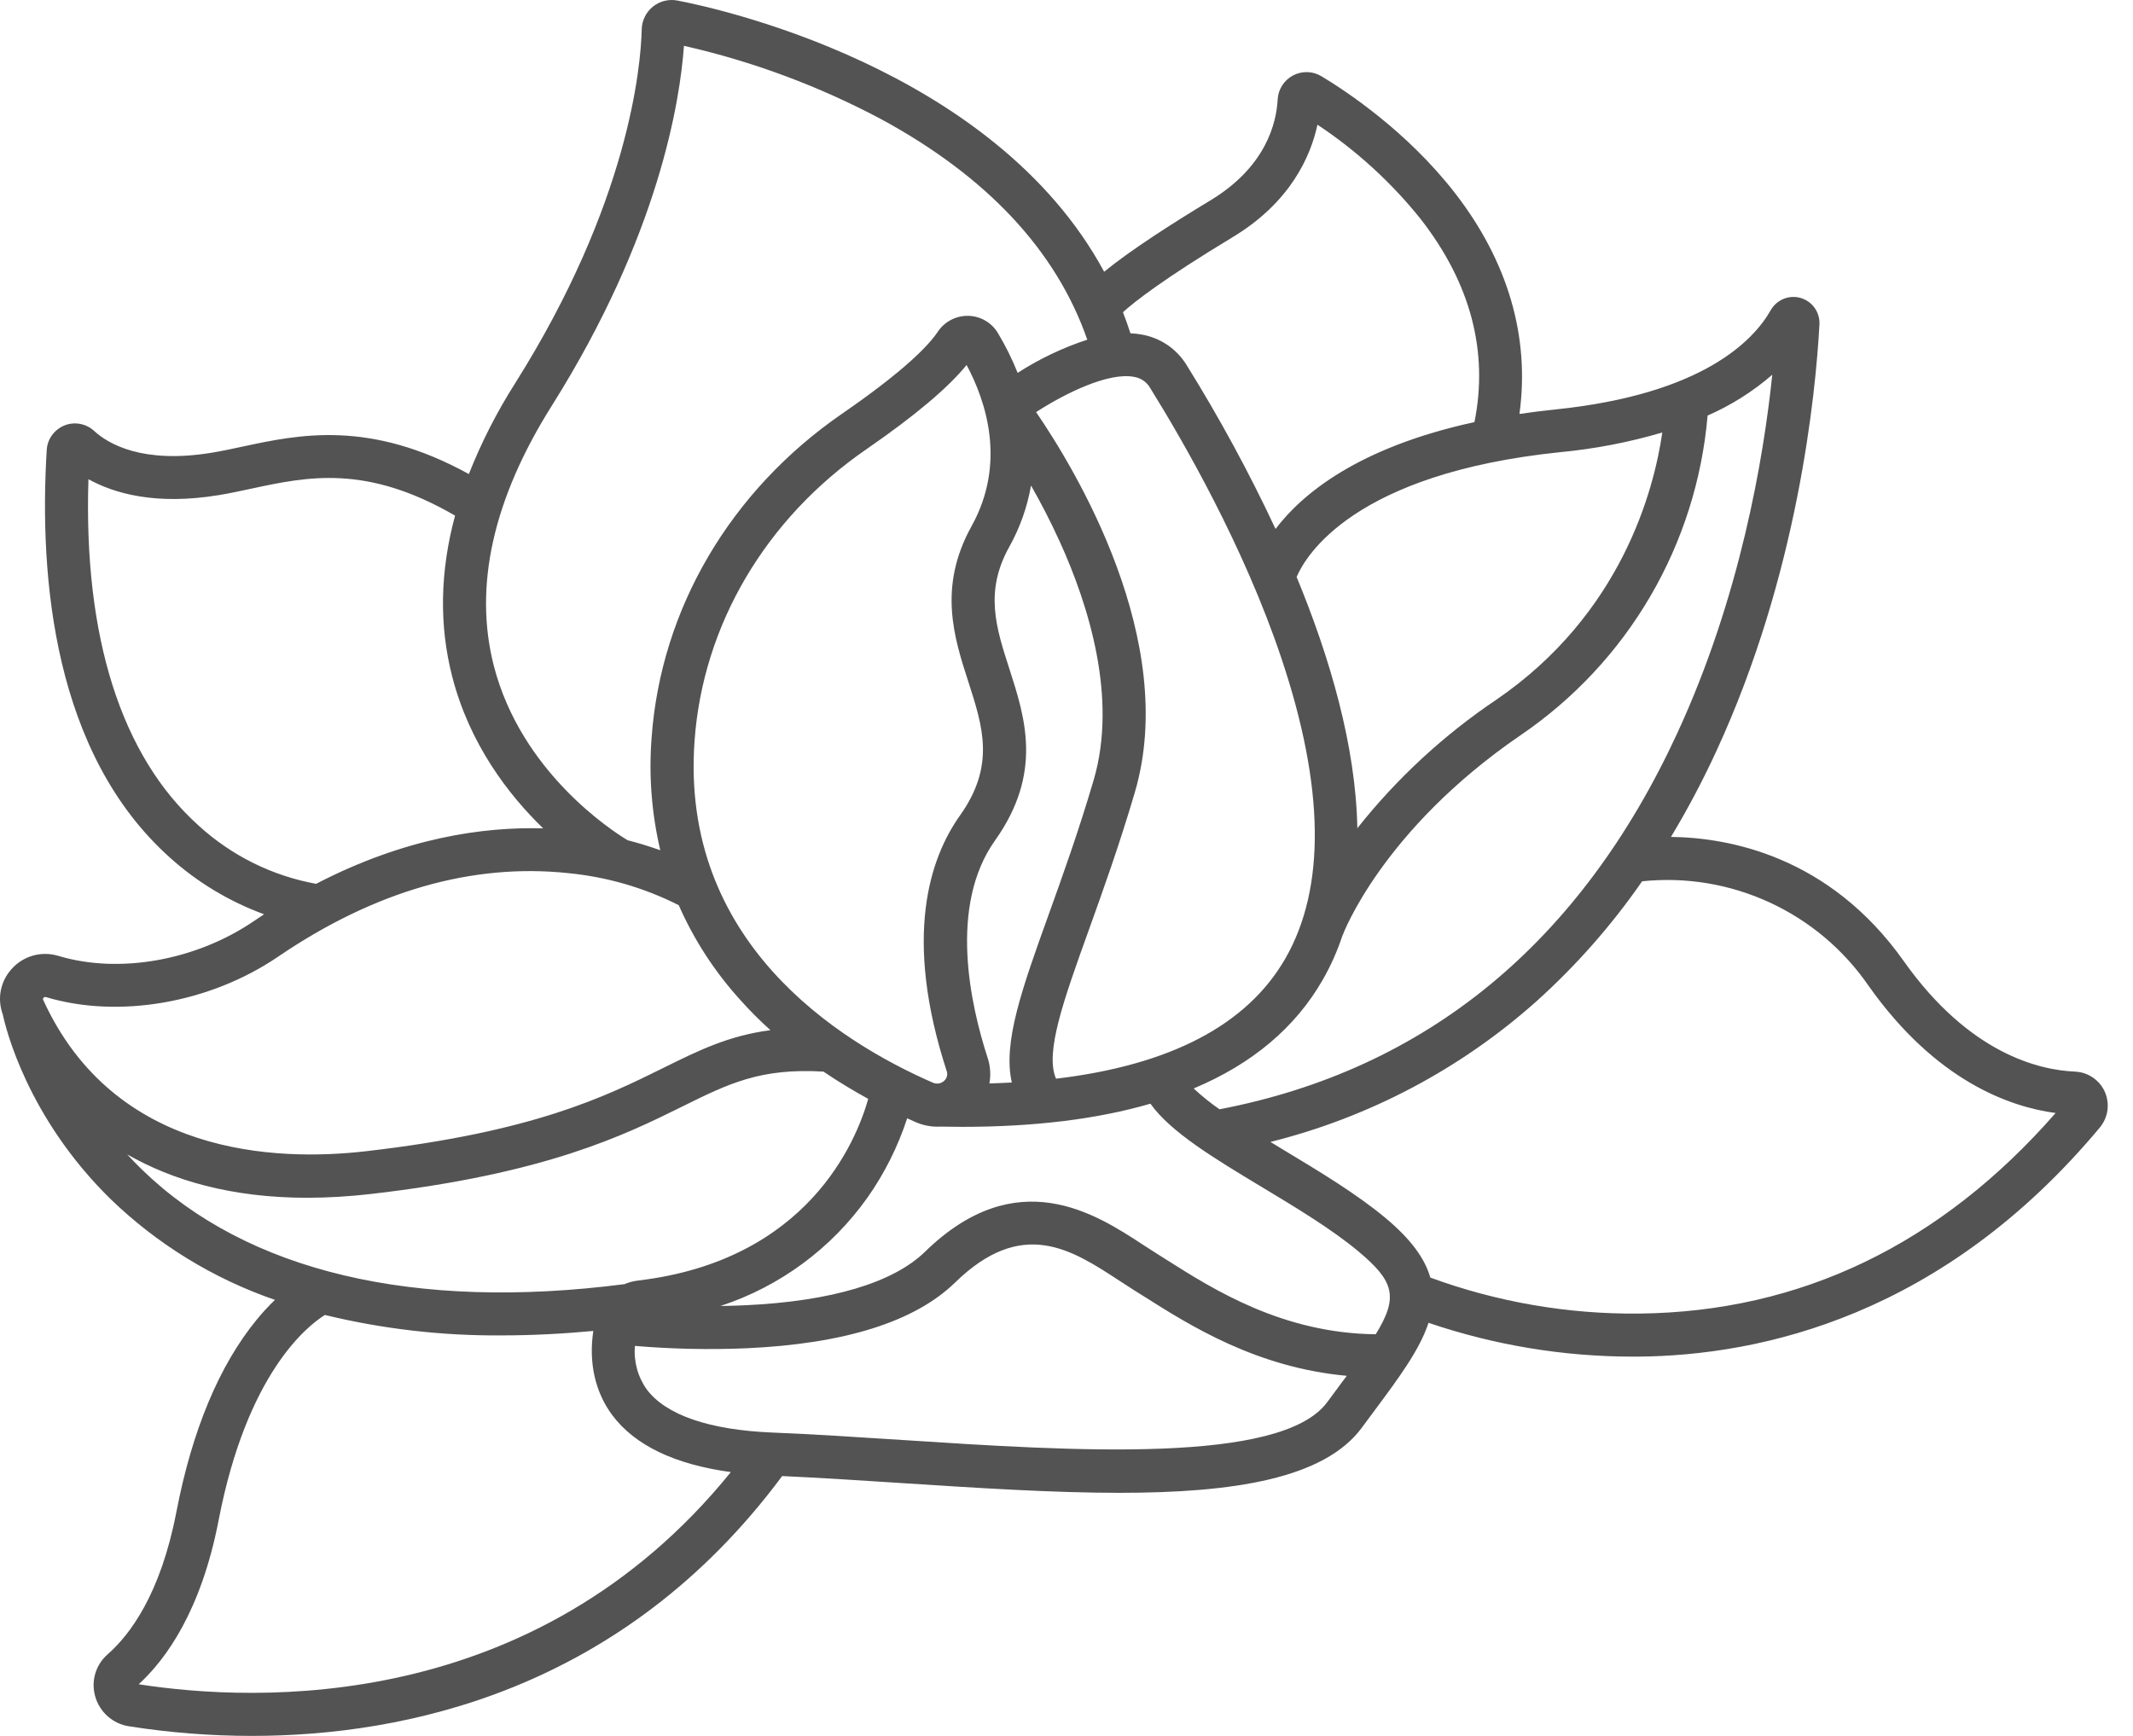 <svg width="43" height="35" viewBox="0 0 43 35" fill="none" xmlns="http://www.w3.org/2000/svg">
<g id="Group">
<path id="Vector" d="M41.833 21.606C41.111 21.577 39.702 21.248 38.379 19.379C36.874 17.252 34.84 16.888 33.686 16.874C34.023 16.313 34.33 15.734 34.603 15.139C36.248 11.575 36.603 7.938 36.679 6.54C36.685 6.422 36.651 6.306 36.583 6.209C36.515 6.112 36.416 6.042 36.302 6.008C36.189 5.975 36.067 5.981 35.958 6.025C35.848 6.07 35.756 6.15 35.698 6.252C35.349 6.869 34.321 7.949 31.362 8.255C31.108 8.281 30.865 8.312 30.631 8.346C30.845 6.798 30.401 5.269 29.328 3.888C28.358 2.64 27.124 1.828 26.639 1.537C26.552 1.485 26.454 1.456 26.354 1.454C26.253 1.451 26.154 1.475 26.065 1.522C25.976 1.569 25.901 1.639 25.847 1.724C25.793 1.809 25.762 1.906 25.757 2.007C25.732 2.475 25.524 3.362 24.403 4.039C23.658 4.489 22.801 5.036 22.259 5.479C20.022 1.337 14.363 0.145 13.656 0.011C13.57 -0.006 13.481 -0.003 13.395 0.018C13.31 0.039 13.23 0.079 13.162 0.134C13.093 0.19 13.037 0.259 12.999 0.338C12.96 0.417 12.938 0.504 12.937 0.592C12.918 1.344 12.679 4.083 10.389 7.721C10.019 8.302 9.705 8.917 9.452 9.558C7.449 8.457 6.032 8.759 4.878 9.007C4.665 9.053 4.463 9.096 4.268 9.128C2.874 9.357 2.184 8.951 1.897 8.688C1.818 8.615 1.719 8.566 1.614 8.547C1.508 8.527 1.399 8.538 1.299 8.578C1.199 8.619 1.113 8.686 1.049 8.773C0.986 8.86 0.949 8.963 0.942 9.071C0.784 11.665 1.086 15.197 3.425 17.291C3.979 17.79 4.624 18.178 5.324 18.434C5.255 18.48 5.186 18.525 5.116 18.573C3.95 19.367 2.403 19.642 1.177 19.273C1.008 19.222 0.829 19.22 0.659 19.269C0.49 19.318 0.339 19.415 0.224 19.549C0.117 19.67 0.045 19.818 0.015 19.977C-0.015 20.136 -0 20.3 0.056 20.452C0.113 20.723 0.547 22.525 2.224 24.171C3.168 25.085 4.301 25.781 5.543 26.209C5.412 26.335 5.288 26.469 5.173 26.61C4.418 27.533 3.873 28.837 3.555 30.488C3.238 32.133 2.626 32.956 2.168 33.357C2.05 33.46 1.964 33.595 1.92 33.745C1.876 33.895 1.876 34.055 1.92 34.206C1.964 34.36 2.051 34.499 2.172 34.606C2.293 34.712 2.441 34.782 2.6 34.806C3.419 34.935 4.246 35 5.075 35C8.136 35 12.538 34.11 15.768 29.761C16.529 29.796 17.321 29.846 18.156 29.901C19.701 30.001 21.213 30.099 22.567 30.099C24.858 30.099 26.694 29.817 27.454 28.785C27.54 28.668 27.623 28.556 27.704 28.448C28.2 27.781 28.621 27.214 28.798 26.671C30.126 27.123 31.519 27.353 32.921 27.353H33.013C35.52 27.334 39.172 26.518 42.33 22.735C42.412 22.636 42.466 22.517 42.484 22.39C42.502 22.263 42.484 22.133 42.433 22.016C42.381 21.898 42.297 21.798 42.191 21.726C42.085 21.653 41.961 21.612 41.833 21.607L41.833 21.606ZM35.728 7.556C35.551 9.255 35.078 12.04 33.816 14.776C31.861 19.014 28.755 21.566 24.585 22.366C24.401 22.239 24.227 22.099 24.064 21.946C25.243 21.451 26.114 20.719 26.667 19.753C26.83 19.468 26.963 19.168 27.065 18.857H27.067C27.074 18.836 27.86 16.735 30.655 14.823C31.722 14.097 32.615 13.142 33.267 12.027C33.919 10.912 34.314 9.666 34.424 8.379C34.897 8.172 35.337 7.894 35.728 7.556H35.728ZM31.451 9.117C32.149 9.051 32.839 8.918 33.511 8.72C33.344 9.876 32.693 12.378 30.165 14.108C29.103 14.822 28.158 15.696 27.363 16.699C27.333 15.037 26.807 13.25 26.139 11.633C26.322 11.204 27.293 9.547 31.451 9.117ZM24.851 4.781C26.022 4.075 26.425 3.141 26.559 2.514C27.349 3.038 28.052 3.681 28.643 4.42C29.647 5.712 30.01 7.087 29.724 8.511C27.376 9.02 26.247 9.962 25.714 10.665C25.183 9.529 24.584 8.426 23.922 7.362C23.823 7.2 23.691 7.061 23.535 6.955C23.378 6.849 23.201 6.777 23.014 6.745C22.94 6.731 22.864 6.723 22.789 6.72C22.742 6.575 22.692 6.434 22.638 6.295C22.866 6.088 23.445 5.63 24.851 4.781L24.851 4.781ZM22.857 7.598C22.925 7.608 22.989 7.633 23.046 7.671C23.103 7.71 23.151 7.76 23.185 7.82C23.85 8.889 25.079 11.019 25.834 13.277C26.702 15.867 26.729 17.901 25.914 19.322C25.145 20.664 23.593 21.476 21.289 21.749C21.061 21.227 21.44 20.168 21.948 18.756C22.237 17.951 22.565 17.039 22.878 15.974C23.778 12.913 21.66 9.437 20.887 8.309C21.491 7.919 22.349 7.503 22.858 7.598L22.857 7.598ZM20.398 21.826C20.25 21.834 20.099 21.84 19.946 21.845C19.977 21.672 19.965 21.495 19.91 21.328C19.562 20.259 19.119 18.268 20.059 16.946C21.026 15.585 20.666 14.471 20.349 13.488C20.079 12.652 19.845 11.929 20.344 11.03C20.56 10.644 20.709 10.224 20.785 9.789C20.975 10.123 21.176 10.506 21.366 10.925C21.946 12.202 22.534 14.073 22.047 15.73C21.741 16.77 21.418 17.669 21.132 18.463C20.604 19.932 20.213 21.023 20.398 21.826ZM19.085 21.596C19.097 21.631 19.099 21.668 19.089 21.703C19.08 21.738 19.06 21.77 19.032 21.793C19.001 21.822 18.962 21.84 18.92 21.847C18.901 21.847 18.883 21.846 18.864 21.846C18.844 21.843 18.824 21.838 18.805 21.829C16.885 20.991 13.709 18.981 14.002 14.935C14.17 12.601 15.434 10.458 17.467 9.057C18.435 8.389 19.113 7.82 19.486 7.359C19.877 8.09 20.293 9.335 19.586 10.609C18.904 11.838 19.233 12.856 19.524 13.755C19.815 14.658 20.067 15.438 19.352 16.443C18.744 17.299 18.204 18.887 19.085 21.596ZM11.123 8.182C13.286 4.745 13.71 2.027 13.788 0.924C15.175 1.238 16.513 1.737 17.768 2.405C19.901 3.563 21.295 5.056 21.919 6.849C21.424 7.011 20.952 7.236 20.515 7.518C20.404 7.24 20.271 6.971 20.117 6.715C20.055 6.611 19.969 6.525 19.864 6.465C19.76 6.404 19.643 6.371 19.522 6.368C19.401 6.365 19.281 6.393 19.173 6.449C19.065 6.505 18.973 6.587 18.906 6.688C18.723 6.962 18.239 7.471 16.975 8.342C14.724 9.894 13.324 12.274 13.136 14.872C13.077 15.634 13.136 16.4 13.311 17.143C13.095 17.066 12.875 16.998 12.652 16.941C12.342 16.755 10.507 15.569 9.955 13.424C9.546 11.828 9.938 10.064 11.123 8.182ZM4.004 16.645C2.444 15.248 1.681 12.841 1.783 9.662C2.305 9.951 3.145 10.191 4.409 9.983C4.625 9.948 4.836 9.902 5.06 9.854C6.201 9.609 7.381 9.357 9.174 10.396C8.87 11.52 8.85 12.605 9.116 13.64C9.467 15.007 10.251 16.024 10.95 16.702C9.75 16.667 8.164 16.89 6.373 17.82C5.488 17.66 4.667 17.252 4.003 16.645H4.004ZM0.87 20.159C0.866 20.152 0.865 20.145 0.867 20.138C0.868 20.13 0.872 20.124 0.878 20.119C0.883 20.111 0.891 20.106 0.9 20.103C0.909 20.1 0.919 20.101 0.927 20.104C2.394 20.544 4.23 20.225 5.605 19.29C7.548 17.967 9.515 17.4 11.451 17.604C12.229 17.679 12.986 17.898 13.683 18.251C13.99 18.948 14.407 19.591 14.918 20.155C15.111 20.371 15.316 20.577 15.532 20.771C14.69 20.88 14.081 21.181 13.368 21.534C12.207 22.108 10.763 22.823 7.373 23.212C5.56 23.421 2.304 23.3 0.87 20.159ZM2.866 23.586C2.76 23.483 2.66 23.38 2.565 23.276C3.472 23.794 4.655 24.15 6.195 24.15C6.622 24.149 7.048 24.123 7.472 24.074C11.012 23.668 12.596 22.883 13.753 22.311C14.696 21.844 15.331 21.532 16.6 21.606C16.907 21.814 17.212 21.996 17.503 22.156C17.262 23.01 16.283 25.413 12.868 25.818C12.816 25.824 12.764 25.834 12.713 25.848C12.671 25.86 12.629 25.875 12.588 25.892C8.348 26.437 4.986 25.641 2.866 23.586ZM2.796 33.959C3.348 33.453 4.055 32.476 4.407 30.653C4.978 27.691 6.193 26.735 6.55 26.513C7.716 26.796 8.912 26.934 10.112 26.925C10.75 26.925 11.371 26.89 11.961 26.835C11.864 27.473 11.997 28.068 12.344 28.534C12.799 29.142 13.601 29.526 14.733 29.681C10.777 34.567 5.155 34.325 2.796 33.959L2.796 33.959ZM27.008 27.931C26.927 28.04 26.843 28.153 26.756 28.271C25.828 29.531 21.605 29.256 18.212 29.035C17.287 28.975 16.414 28.918 15.574 28.884C14.302 28.832 13.425 28.531 13.039 28.015C12.857 27.76 12.772 27.449 12.8 27.137C13.55 27.2 14.302 27.216 15.053 27.184C17.031 27.094 18.444 26.648 19.254 25.859C20.606 24.54 21.601 25.191 22.563 25.82C22.663 25.886 22.761 25.95 22.855 26.009C22.924 26.051 22.996 26.097 23.07 26.144C23.994 26.728 25.329 27.573 27.15 27.74C27.103 27.802 27.056 27.865 27.007 27.931H27.008ZM27.735 26.902C25.86 26.883 24.467 26.002 23.534 25.411C23.458 25.363 23.385 25.317 23.315 25.273C23.225 25.217 23.133 25.157 23.037 25.094C22.088 24.473 20.498 23.434 18.648 25.238C18.007 25.864 16.754 26.237 15.026 26.317C14.855 26.325 14.687 26.33 14.523 26.332C15.723 25.939 16.764 25.17 17.493 24.139C17.835 23.651 18.103 23.115 18.288 22.548C18.346 22.574 18.403 22.6 18.458 22.624C18.596 22.685 18.745 22.716 18.896 22.717C18.91 22.717 18.924 22.715 18.939 22.715C19.093 22.718 19.246 22.72 19.396 22.72C20.859 22.72 22.124 22.564 23.192 22.253C23.598 22.824 24.462 23.346 25.437 23.933C26.13 24.35 26.846 24.782 27.38 25.227C28.101 25.829 28.201 26.145 27.734 26.902H27.735ZM33.042 26.485C31.607 26.499 30.181 26.253 28.834 25.759C28.726 25.378 28.446 24.988 27.936 24.562C27.351 24.073 26.605 23.624 25.884 23.19C25.793 23.135 25.702 23.08 25.611 23.024C27.603 22.527 29.445 21.553 30.977 20.186C31.777 19.466 32.491 18.654 33.104 17.769C33.985 17.677 34.874 17.825 35.678 18.197C36.482 18.568 37.171 19.15 37.672 19.88C39.022 21.787 40.502 22.316 41.44 22.441C39.124 25.091 36.301 26.451 33.041 26.485H33.042Z" fill="#535353"/>
</g>
</svg>

